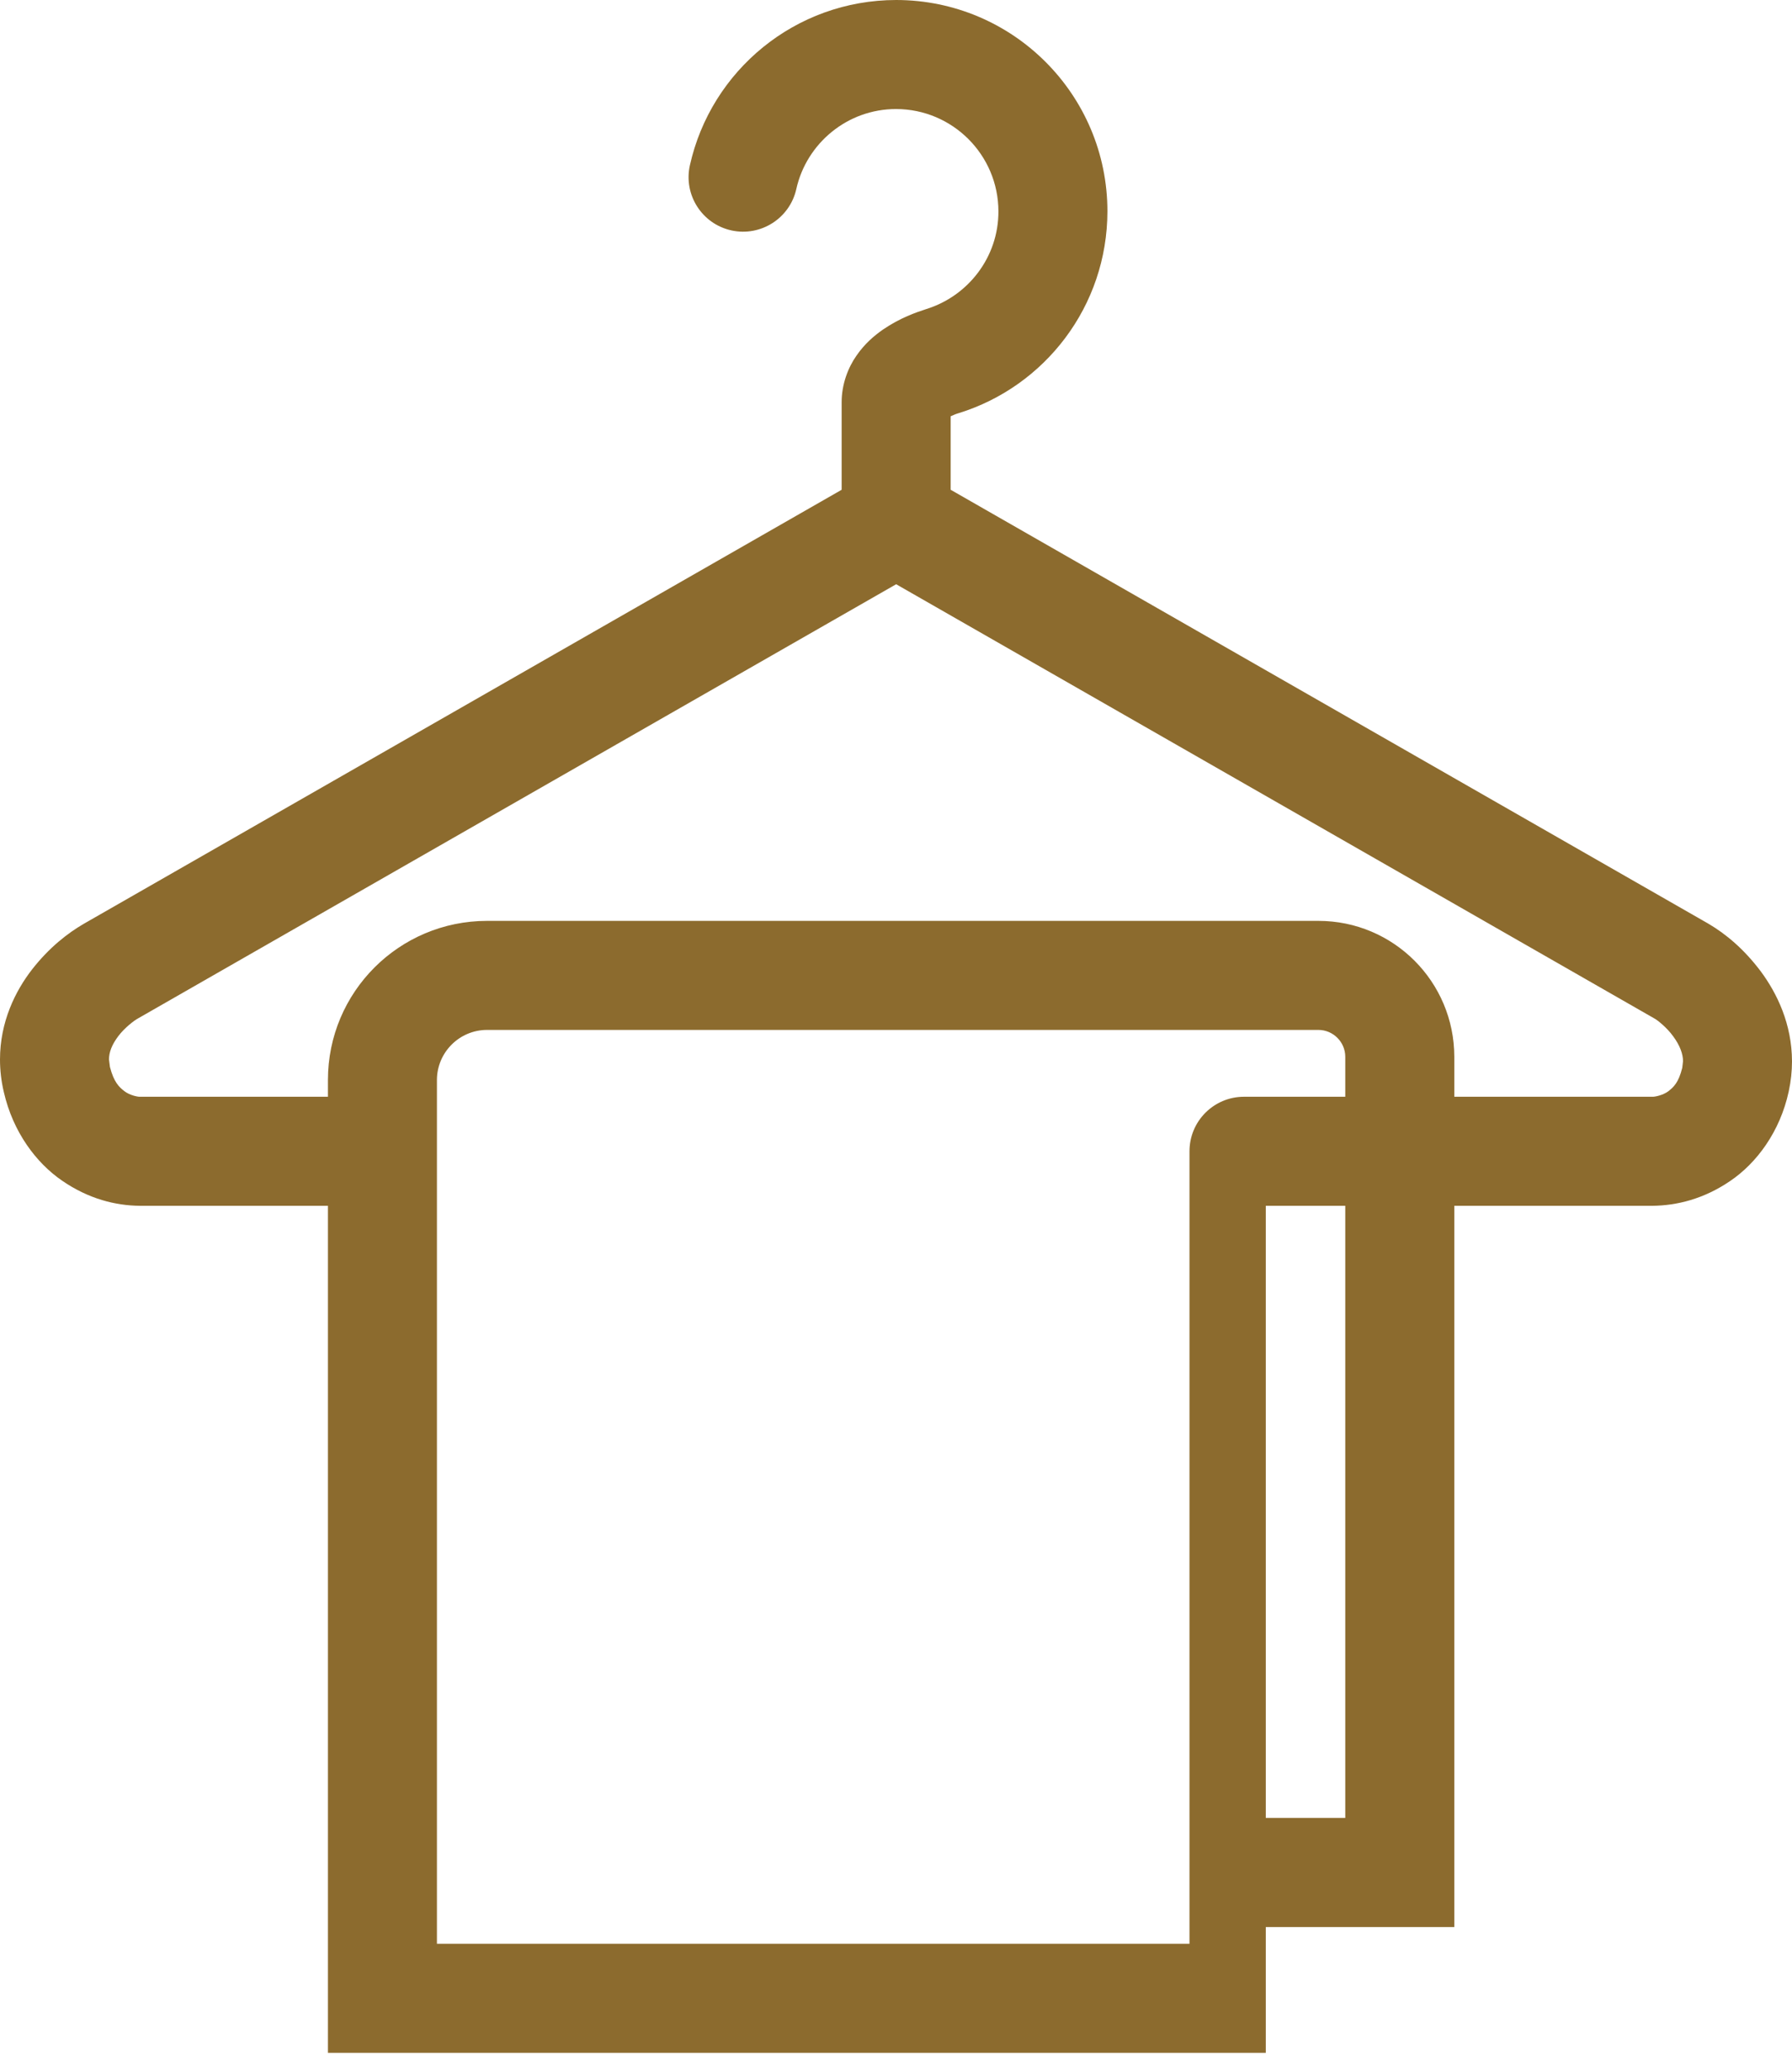 <svg width="45" height="52" viewBox="0 0 45 52" fill="none" xmlns="http://www.w3.org/2000/svg">
<path d="M44.216 24.391C43.794 23.831 43.343 23.454 42.901 23.194L23.873 12.298C23.873 11.735 23.873 10.993 23.873 10.452C23.944 10.42 24.021 10.388 24.078 10.373C26.24 9.702 27.807 7.689 27.809 5.306C27.809 2.376 25.436 0.002 22.504 0C19.971 0.003 17.853 1.772 17.324 4.152C17.16 4.889 17.625 5.621 18.364 5.785C19.101 5.948 19.833 5.483 19.997 4.745C20.252 3.601 21.279 2.736 22.504 2.738C23.921 2.741 25.069 3.889 25.072 5.306C25.075 6.459 24.31 7.433 23.265 7.759C23.002 7.845 22.608 7.978 22.17 8.277C21.953 8.429 21.716 8.628 21.508 8.929C21.299 9.225 21.132 9.651 21.135 10.109C21.135 10.63 21.135 11.604 21.135 12.298L2.108 23.194C1.7 23.431 1.238 23.789 0.807 24.34C0.385 24.883 0 25.657 0 26.603C0 26.87 0.031 27.149 0.097 27.425C0.326 28.422 0.906 29.2 1.562 29.648C2.223 30.103 2.903 30.273 3.513 30.277H8.235V51.546H31.786V48.387H36.52V30.277H41.495C42.101 30.272 42.781 30.109 43.448 29.654C44.111 29.206 44.7 28.417 44.918 27.405C44.973 27.15 45 26.896 45 26.649C44.997 25.711 44.626 24.945 44.216 24.391ZM33.782 45.648H31.786V30.277H33.782V45.648ZM33.782 27.539H31.239C30.483 27.539 29.87 28.151 29.87 28.908V45.648V47.017V48.808H10.972V27.118C10.973 26.425 11.536 25.862 12.229 25.861H33.109C33.479 25.862 33.781 26.165 33.782 26.534V27.539H33.782ZM42.244 26.813C42.151 27.186 42.029 27.295 41.892 27.403C41.758 27.502 41.552 27.543 41.495 27.539H36.52V26.534C36.517 24.65 34.995 23.124 33.109 23.123H12.229C10.022 23.124 8.235 24.91 8.235 27.118V27.539H3.513C3.463 27.543 3.263 27.504 3.129 27.403C2.991 27.297 2.86 27.175 2.761 26.792L2.737 26.603C2.737 26.419 2.811 26.227 2.973 26.014C3.127 25.809 3.373 25.62 3.468 25.571L22.504 14.67L41.54 25.571C41.606 25.602 41.859 25.8 42.016 26.021C42.185 26.248 42.265 26.469 42.263 26.649L42.244 26.813Z" fill="#8C6B2E"/>
</svg>
